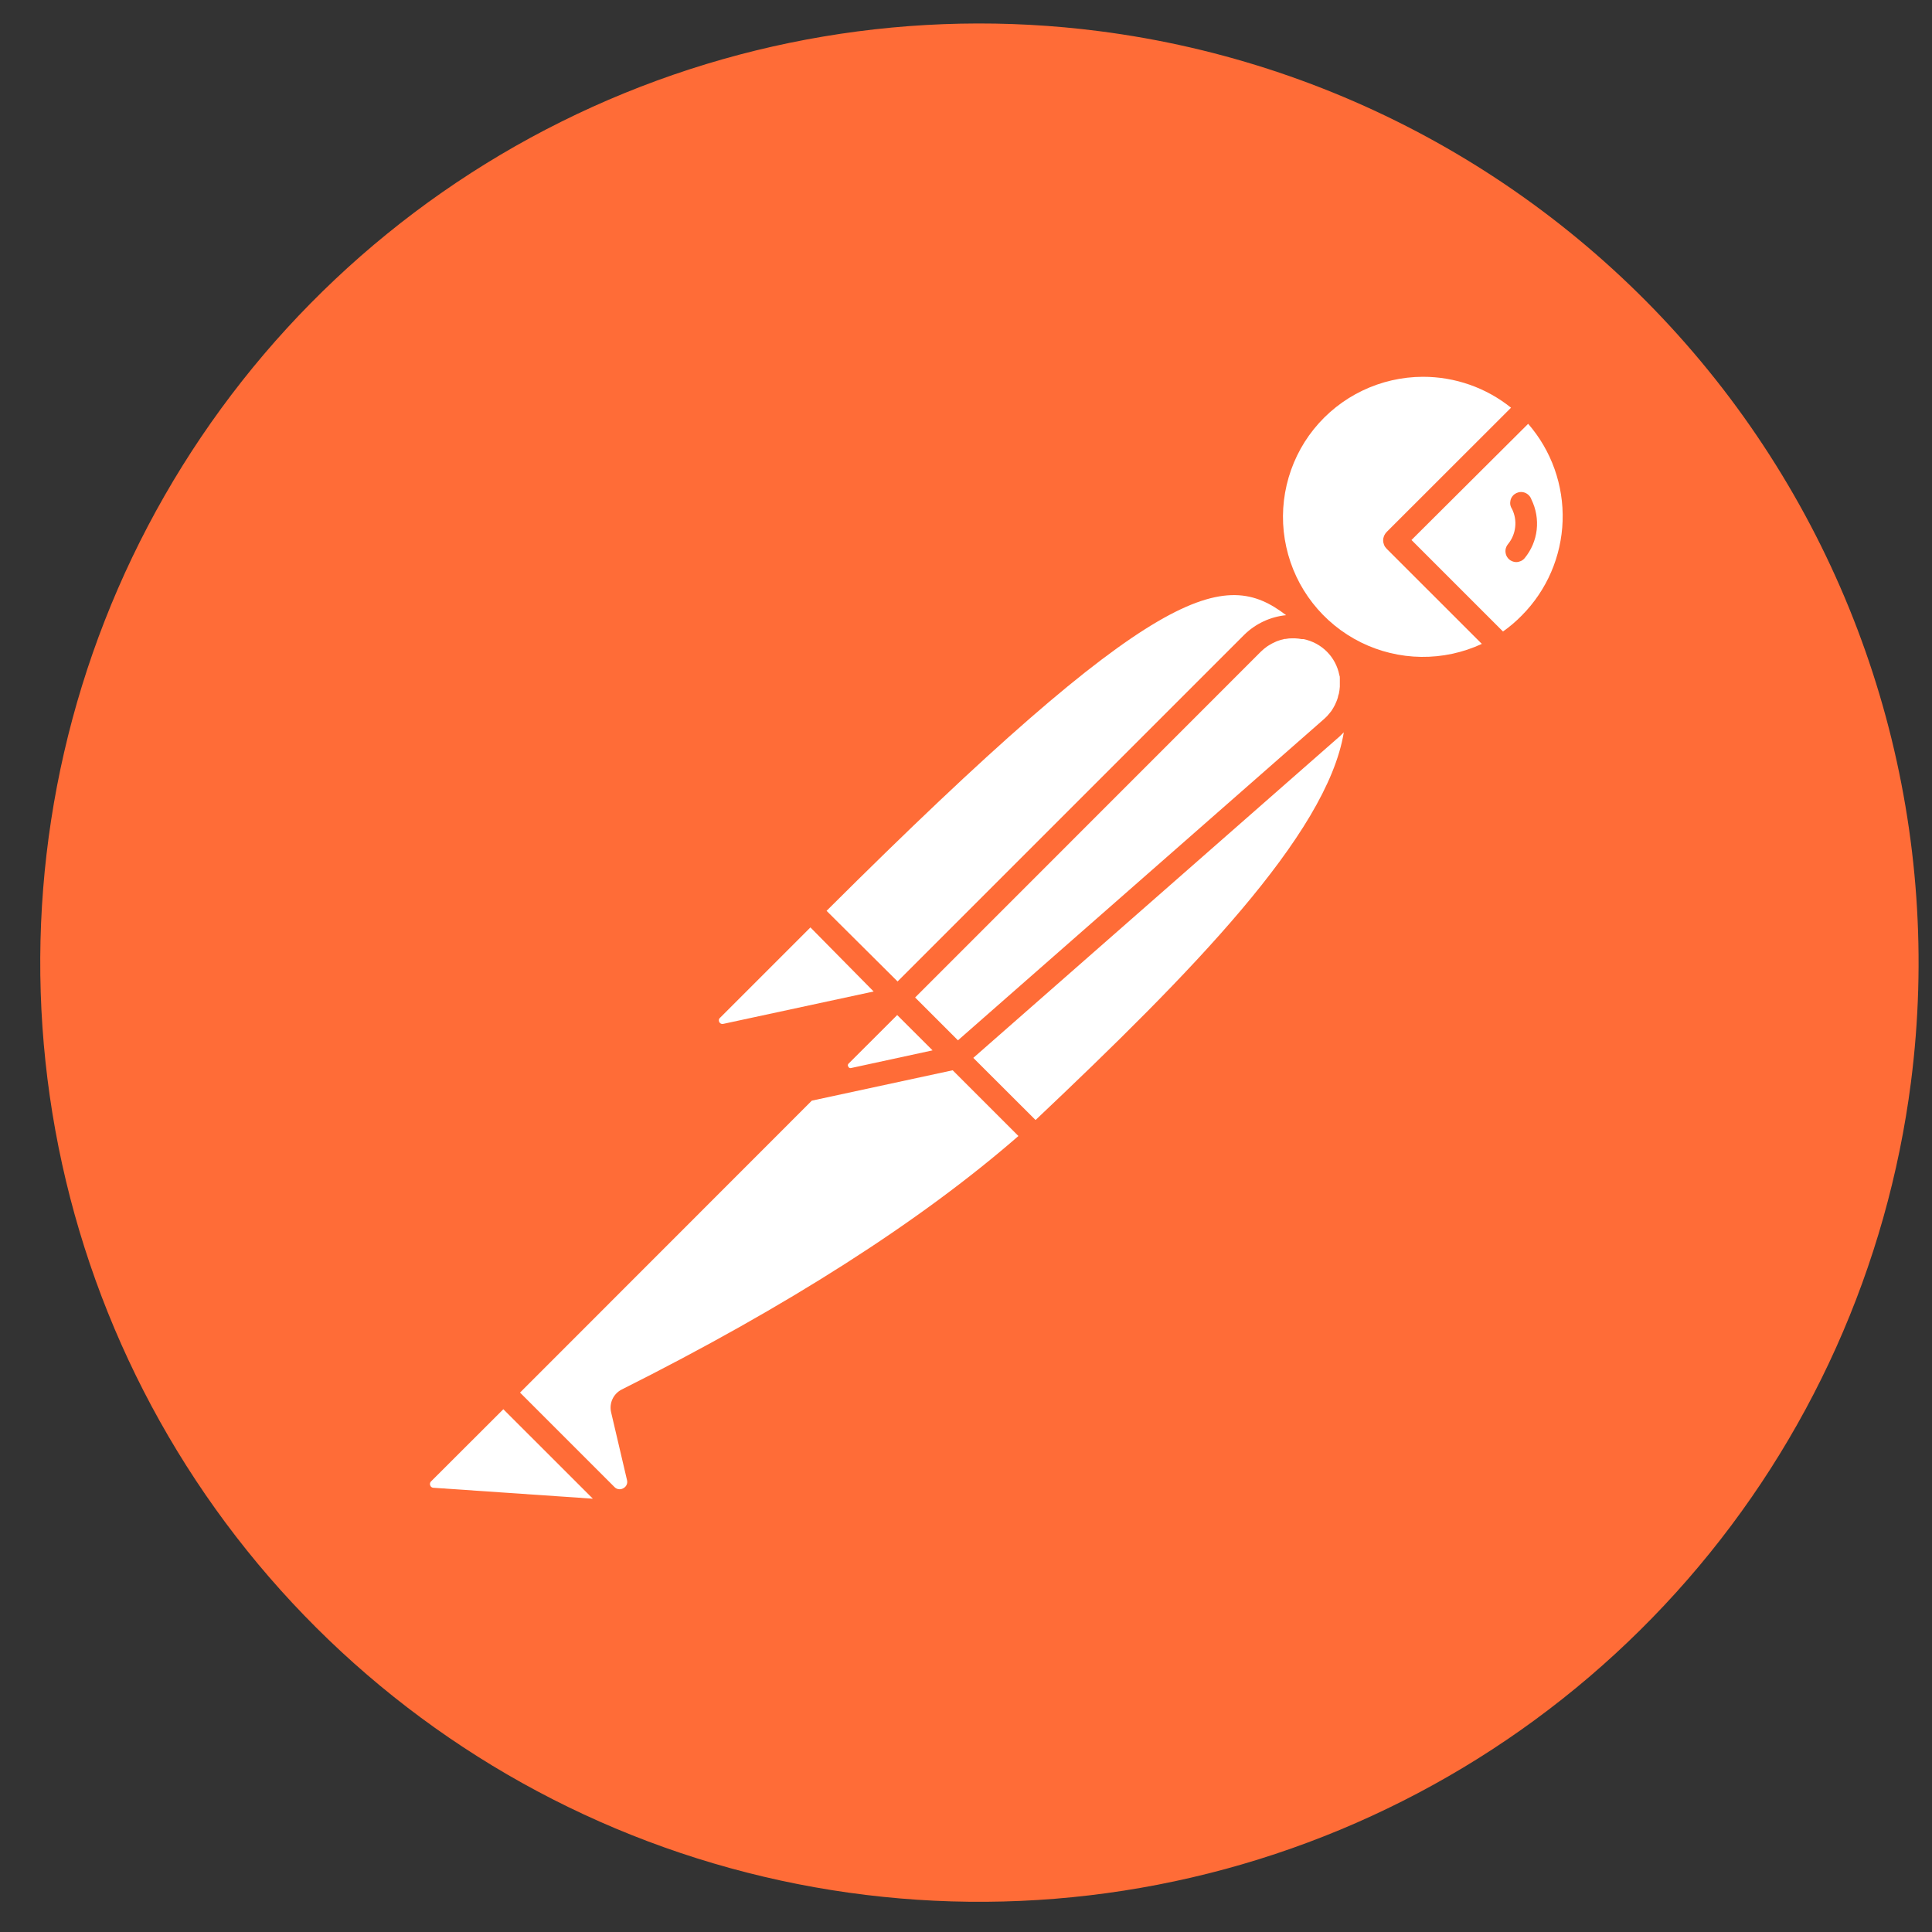 <svg width="36" height="36" viewBox="0 0 36 36" fill="none" xmlns="http://www.w3.org/2000/svg">
<rect x="0" y="0" width="36" height="36" fill="#333333" stroke="none"/>
<g clip-path="url(#clip0_1015_10532)">
<path d="M20.479 0.58C17.046 0.139 13.559 0.726 10.46 2.267C7.36 3.808 4.788 6.233 3.067 9.236C1.346 12.239 0.554 15.685 0.791 19.138C1.029 22.591 2.285 25.897 4.401 28.636C6.517 31.375 9.398 33.425 12.679 34.527C15.96 35.629 19.494 35.733 22.835 34.826C26.175 33.919 29.172 32.042 31.445 29.433C33.719 26.823 35.167 23.598 35.608 20.164C36.198 15.561 34.936 10.912 32.099 7.239C29.262 3.567 25.082 1.171 20.479 0.58Z" fill="#FF6C37"/>
<path d="M13.402 19.044C13.409 19.057 13.42 19.068 13.434 19.075C13.448 19.081 13.464 19.082 13.479 19.078L16.279 18.475L15.101 17.281L13.423 18.959C13.41 18.968 13.4 18.982 13.396 18.997C13.393 19.013 13.395 19.029 13.402 19.044Z" fill="white"/>
<path d="M26.513 7.021C26.123 7.022 25.738 7.11 25.386 7.279C25.034 7.448 24.725 7.693 24.48 7.998C24.236 8.302 24.064 8.657 23.975 9.037C23.886 9.417 23.883 9.812 23.968 10.193C24.052 10.574 24.22 10.932 24.461 11.239C24.701 11.546 25.008 11.796 25.357 11.969C25.707 12.142 26.091 12.235 26.481 12.24C26.872 12.245 27.258 12.162 27.612 11.998L25.837 10.224C25.817 10.204 25.801 10.18 25.79 10.153C25.779 10.126 25.773 10.098 25.773 10.069C25.773 10.04 25.779 10.012 25.79 9.985C25.801 9.959 25.817 9.935 25.837 9.914L28.156 7.597C27.691 7.223 27.11 7.02 26.513 7.021Z" fill="white"/>
<path d="M28.475 7.897L26.301 10.062L28.006 11.767C28.131 11.679 28.248 11.579 28.356 11.469C28.823 10.999 29.095 10.369 29.117 9.707C29.139 9.044 28.91 8.398 28.475 7.897Z" fill="white"/>
<path d="M24.126 11.894H24.087C24.042 11.893 23.997 11.897 23.953 11.906H23.937C23.888 11.916 23.84 11.93 23.793 11.948L23.756 11.965C23.721 11.98 23.687 11.998 23.655 12.018L23.616 12.042C23.574 12.072 23.534 12.104 23.497 12.14L17.052 18.587L17.85 19.385L24.675 13.395C24.714 13.361 24.749 13.324 24.78 13.283L24.81 13.245C24.833 13.21 24.854 13.175 24.873 13.138C24.883 13.117 24.892 13.096 24.901 13.075C24.913 13.047 24.923 13.018 24.931 12.989C24.931 12.968 24.943 12.947 24.948 12.926C24.957 12.883 24.963 12.839 24.966 12.795V12.737C24.966 12.706 24.966 12.674 24.966 12.643C24.966 12.611 24.966 12.601 24.957 12.58C24.924 12.414 24.844 12.262 24.725 12.143C24.607 12.024 24.455 11.943 24.29 11.909H24.257C24.214 11.901 24.17 11.896 24.126 11.894Z" fill="white"/>
<path d="M15.402 16.972L16.725 18.288L23.188 11.825C23.398 11.62 23.672 11.492 23.965 11.463C22.822 10.588 21.576 10.817 15.402 16.972Z" fill="white"/>
<path d="M25.04 13.646L24.961 13.723L18.136 19.712L19.296 20.87C22.173 18.149 24.726 15.557 25.04 13.646Z" fill="white"/>
<path d="M8.016 27.676C8.019 27.689 8.027 27.7 8.037 27.708C8.047 27.716 8.059 27.721 8.072 27.722L11.047 27.926L9.379 26.259L8.03 27.606C8.021 27.615 8.015 27.627 8.013 27.639C8.01 27.652 8.011 27.665 8.016 27.676Z" fill="white"/>
<path d="M9.69 25.949L11.449 27.708C11.47 27.73 11.498 27.745 11.528 27.749C11.558 27.753 11.589 27.747 11.615 27.731C11.642 27.717 11.664 27.695 11.676 27.667C11.689 27.639 11.691 27.608 11.683 27.578L11.387 26.315C11.368 26.233 11.377 26.147 11.412 26.071C11.447 25.995 11.507 25.932 11.582 25.893C14.665 24.348 17.152 22.757 18.977 21.168L17.752 19.943L15.127 20.509L9.69 25.949Z" fill="white"/>
<path d="M17.377 19.572L16.718 18.914L15.809 19.822C15.802 19.83 15.798 19.84 15.798 19.85C15.798 19.861 15.802 19.87 15.809 19.878C15.813 19.888 15.82 19.895 15.829 19.899C15.839 19.904 15.849 19.904 15.859 19.901L17.377 19.572Z" fill="white"/>
<path d="M28.536 9.308C28.527 9.281 28.512 9.255 28.492 9.234C28.473 9.213 28.449 9.196 28.422 9.184C28.396 9.173 28.367 9.167 28.338 9.168C28.309 9.169 28.281 9.176 28.255 9.188C28.229 9.201 28.205 9.219 28.187 9.241C28.168 9.263 28.155 9.289 28.147 9.317C28.14 9.345 28.138 9.374 28.142 9.403C28.147 9.432 28.158 9.459 28.174 9.483C28.226 9.588 28.247 9.706 28.233 9.823C28.22 9.94 28.173 10.05 28.098 10.141C28.074 10.171 28.058 10.207 28.053 10.245C28.049 10.283 28.055 10.322 28.071 10.357C28.087 10.392 28.113 10.421 28.146 10.442C28.178 10.462 28.216 10.473 28.254 10.474C28.284 10.473 28.313 10.466 28.34 10.454C28.367 10.441 28.391 10.423 28.41 10.4C28.534 10.249 28.612 10.066 28.634 9.873C28.656 9.679 28.622 9.483 28.536 9.308Z" fill="#FF6C37"/>
</g>
<defs>
<clipPath id="clip0_1015_10532">
<rect width="35" height="35" fill="white" transform="translate(0.75 0.438)"/>
</clipPath>
</defs>
</svg>
